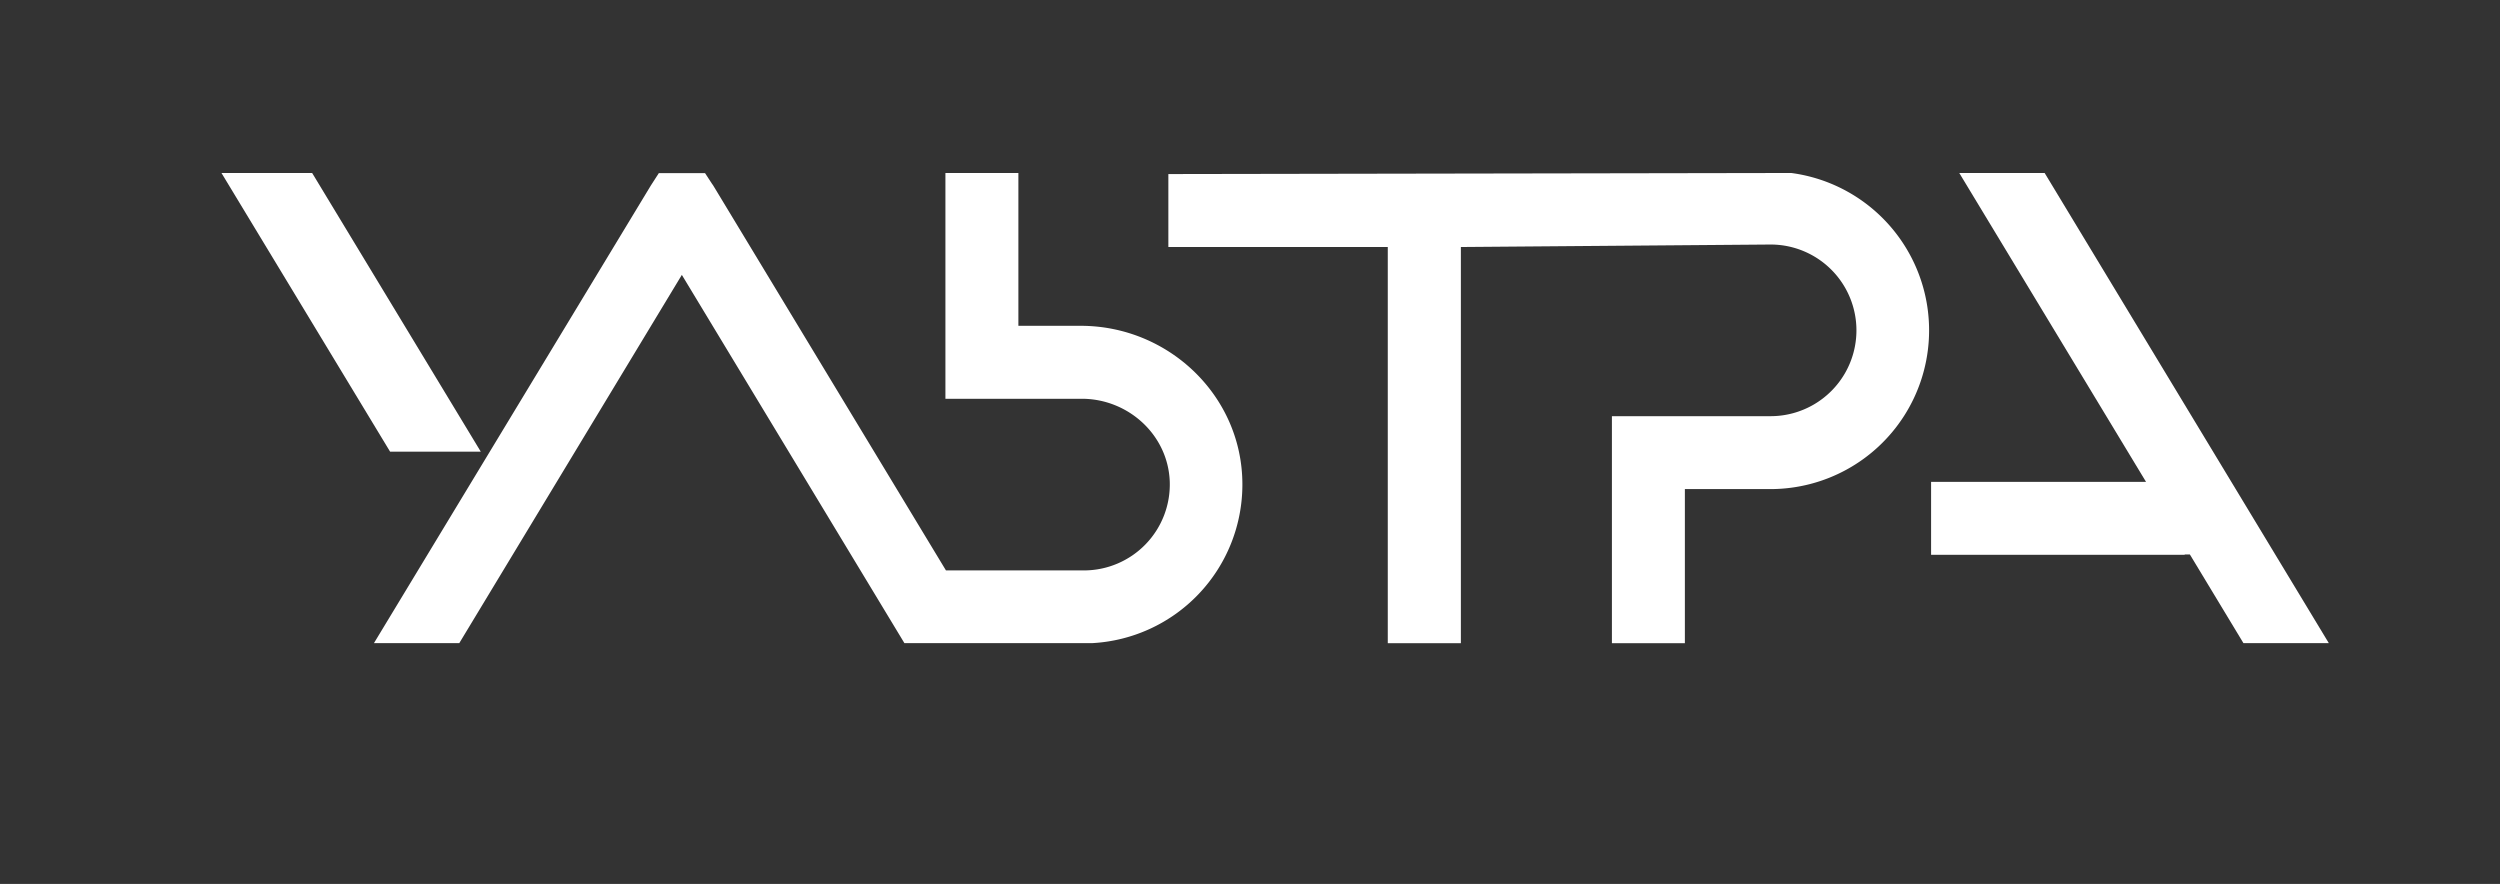 <?xml version="1.0" encoding="UTF-8"?> <svg xmlns="http://www.w3.org/2000/svg" id="Layer_1" data-name="Layer 1" viewBox="0 0 561.6 198.56"><rect x="0" y="0" width="561.6" height="198.56" fill="#333333" stroke="none"/> <defs> <style>.cls-1{fill:#fff;}</style> </defs> <path class="cls-1" d="M242.77,73.19h-14V38.86H212.38V89.58H243c10.43,0,19.34,8.08,19.77,18.5a19.31,19.31,0,0,1-19.28,20.06H212.5l-52-86h0l-.28-.46c-.09-.15-.2-.28-.3-.43l-1.54-2.36H148l-1.8,2.79L84,144.48h19.17l50-82.73,50,82.73h42.07a35.67,35.67,0,0,0,33.85-35.66C279.1,89,262.57,73.19,242.77,73.19Z"></path> <path class="cls-1" d="M402.46,38.86l-140,.24V55.49h49.29v89h16.42v-89l69.58-.56a19.28,19.28,0,0,1,0,38.56H362.1v51h16.39V109.87h19.26a35.66,35.66,0,0,0,4.71-71Z"></path> <polygon class="cls-1" points="459.31 38.86 440.13 38.86 482.08 108.24 433.8 108.24 433.8 124.63 490.77 124.63 490.77 124.55 491.93 124.55 503.97 144.48 523.15 144.48 459.31 38.86"></polygon> <polygon class="cls-1" points="108 101.46 70.12 38.86 49.75 38.86 87.63 101.46 108 101.46"></polygon> </svg> 